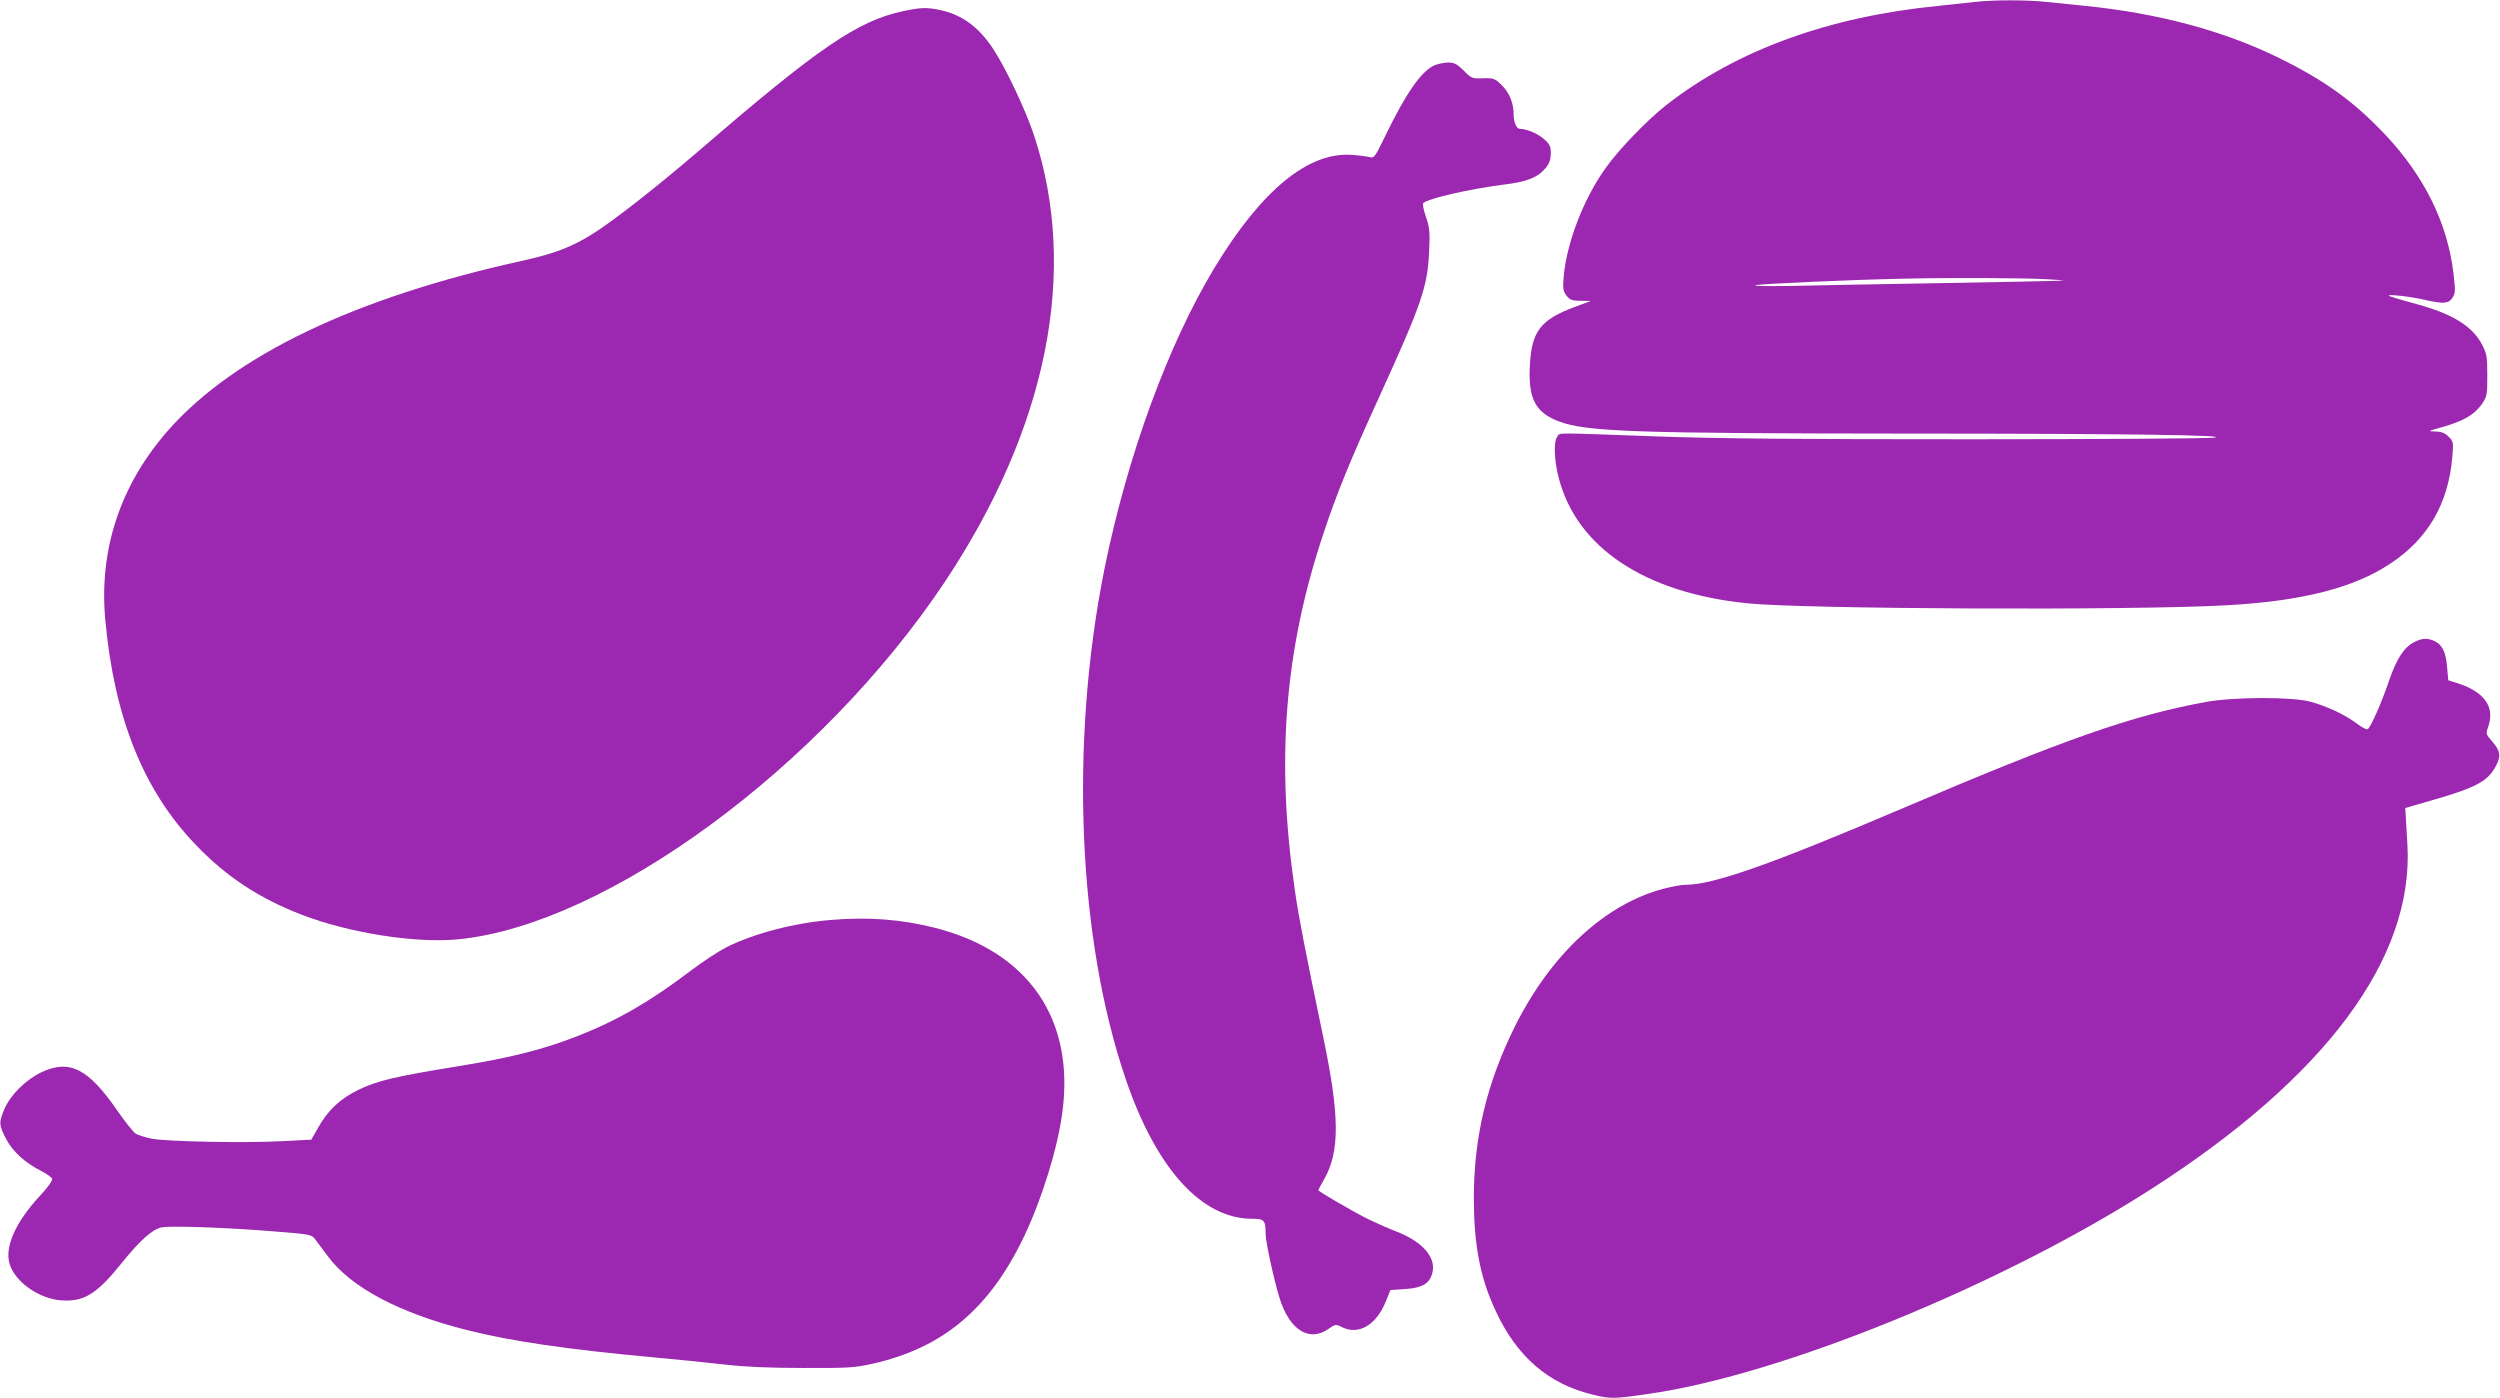 <?xml version="1.0" standalone="no"?>
<!DOCTYPE svg PUBLIC "-//W3C//DTD SVG 20010904//EN"
 "http://www.w3.org/TR/2001/REC-SVG-20010904/DTD/svg10.dtd">
<svg version="1.0" xmlns="http://www.w3.org/2000/svg"
 width="1280pt" height="716pt" viewBox="0 0 1280 716"
 preserveAspectRatio="xMidYMid meet">
<g transform="translate(0,716) scale(0.1,-0.1)"
fill="#9c27b0" stroke="none">
<path d="M10110 7150 c-36 -4 -119 -13 -185 -20 -561 -55 -1033 -227 -1390
-505 -98 -76 -248 -231 -316 -328 -112 -157 -197 -379 -213 -553 -5 -63 -3
-75 15 -98 17 -22 29 -26 72 -26 l52 -1 -78 -29 c-179 -66 -225 -125 -234
-300 -10 -170 28 -243 150 -288 140 -53 393 -61 1787 -62 1112 0 1663 -8 1565
-21 -27 -4 -585 -8 -1240 -8 -904 0 -1294 3 -1625 15 -528 19 -481 20 -497 -2
-19 -26 -16 -119 7 -208 91 -359 441 -592 967 -645 293 -30 1981 -37 2453 -10
385 21 652 89 838 213 194 128 298 308 318 548 6 73 6 77 -19 102 -20 20 -37
26 -69 27 -40 0 -38 2 39 23 107 31 160 62 198 114 29 42 30 48 30 150 0 97
-3 112 -27 158 -52 98 -157 161 -357 213 -62 17 -116 33 -120 37 -9 9 112 -4
187 -22 93 -21 119 -19 139 12 15 23 15 36 5 122 -30 259 -149 500 -351 714
-162 171 -311 278 -546 393 -281 138 -619 228 -990 265 -60 6 -149 15 -196 20
-97 11 -273 11 -369 0z m375 -1420 c130 -8 190 -6 -572 -20 -290 -5 -625 -11
-743 -14 -124 -2 -200 -1 -181 4 31 7 472 27 751 33 231 6 641 4 745 -3z"/>
<path d="M4625 7103 c-233 -49 -435 -187 -1049 -717 -221 -189 -434 -356 -541
-423 -107 -68 -198 -102 -360 -138 -856 -188 -1474 -484 -1812 -866 -246 -279
-357 -611 -324 -972 46 -501 195 -873 461 -1150 157 -165 326 -276 546 -361
242 -93 584 -147 803 -125 759 76 1857 883 2488 1829 526 790 687 1593 457
2288 -42 127 -146 347 -209 442 -75 113 -160 175 -273 199 -67 14 -100 13
-187 -6z"/>
<path d="M7345 6826 c-68 -30 -147 -144 -253 -363 -49 -102 -57 -114 -76 -108
-11 3 -53 9 -93 12 -224 17 -464 -180 -706 -580 -238 -395 -445 -962 -562
-1539 -179 -891 -137 -1896 110 -2617 156 -456 388 -711 645 -711 64 0 70 -7
70 -79 0 -38 43 -236 71 -326 50 -163 151 -228 249 -160 37 25 39 26 69 11 85
-44 177 8 226 130 l24 59 75 5 c89 6 126 28 140 84 20 79 -53 161 -188 212
-39 15 -102 43 -141 62 -75 37 -255 142 -255 148 0 3 13 28 30 57 81 143 79
326 -6 732 -88 421 -125 610 -144 745 -98 667 -53 1232 145 1825 70 212 136
373 289 708 214 469 245 559 253 737 5 101 3 123 -16 179 -12 35 -19 67 -14
71 24 24 242 73 406 94 125 15 179 36 221 86 19 23 26 43 26 75 0 37 -5 47
-35 73 -31 28 -88 52 -122 52 -18 0 -33 33 -33 72 0 59 -21 112 -60 151 -37
36 -42 38 -97 36 -56 -2 -60 0 -99 40 -35 34 -48 41 -80 41 -22 -1 -52 -7 -69
-14z"/>
<path d="M12362 3873 c-52 -25 -91 -85 -129 -195 -38 -113 -95 -242 -110 -251
-6 -4 -31 9 -57 29 -58 44 -151 88 -236 111 -93 26 -394 25 -535 -1 -375 -68
-723 -190 -1550 -543 -676 -288 -972 -393 -1114 -393 -20 0 -71 -9 -112 -20
-301 -78 -580 -337 -764 -708 -142 -287 -208 -560 -209 -872 0 -240 31 -408
110 -578 108 -236 270 -377 497 -432 94 -23 107 -23 292 4 680 98 1804 557
2569 1048 892 572 1345 1181 1312 1762 -4 67 -8 136 -9 155 l-2 34 145 42
c221 64 280 96 321 177 25 49 20 75 -23 124 -29 33 -31 38 -20 68 38 104 -14
181 -152 227 l-51 16 -6 69 c-6 75 -25 114 -65 132 -34 16 -63 15 -102 -5z"/>
<path d="M4255 2450 c-192 -16 -393 -69 -536 -140 -41 -21 -123 -75 -181 -119
-208 -158 -377 -256 -582 -336 -176 -69 -342 -111 -616 -155 -319 -52 -408
-73 -505 -120 -93 -45 -157 -105 -207 -195 l-34 -60 -154 -8 c-191 -10 -584
-2 -664 13 -33 7 -69 18 -82 26 -12 9 -55 62 -95 120 -147 213 -244 262 -387
194 -78 -37 -156 -113 -188 -185 -31 -72 -30 -85 8 -158 35 -65 97 -121 180
-163 27 -14 51 -31 55 -39 3 -9 -21 -43 -63 -88 -124 -134 -181 -261 -155
-348 28 -93 152 -180 267 -187 114 -8 181 34 307 191 95 118 158 174 205 183
47 9 337 -1 577 -21 187 -15 190 -15 210 -42 11 -14 40 -54 65 -87 118 -158
365 -289 711 -376 226 -57 512 -99 959 -140 124 -11 288 -28 365 -37 94 -11
224 -17 395 -17 232 -1 264 1 359 22 359 81 598 281 775 653 90 189 171 449
195 632 65 480 -174 826 -654 947 -170 43 -337 56 -530 40z"/>
</g>
</svg>
